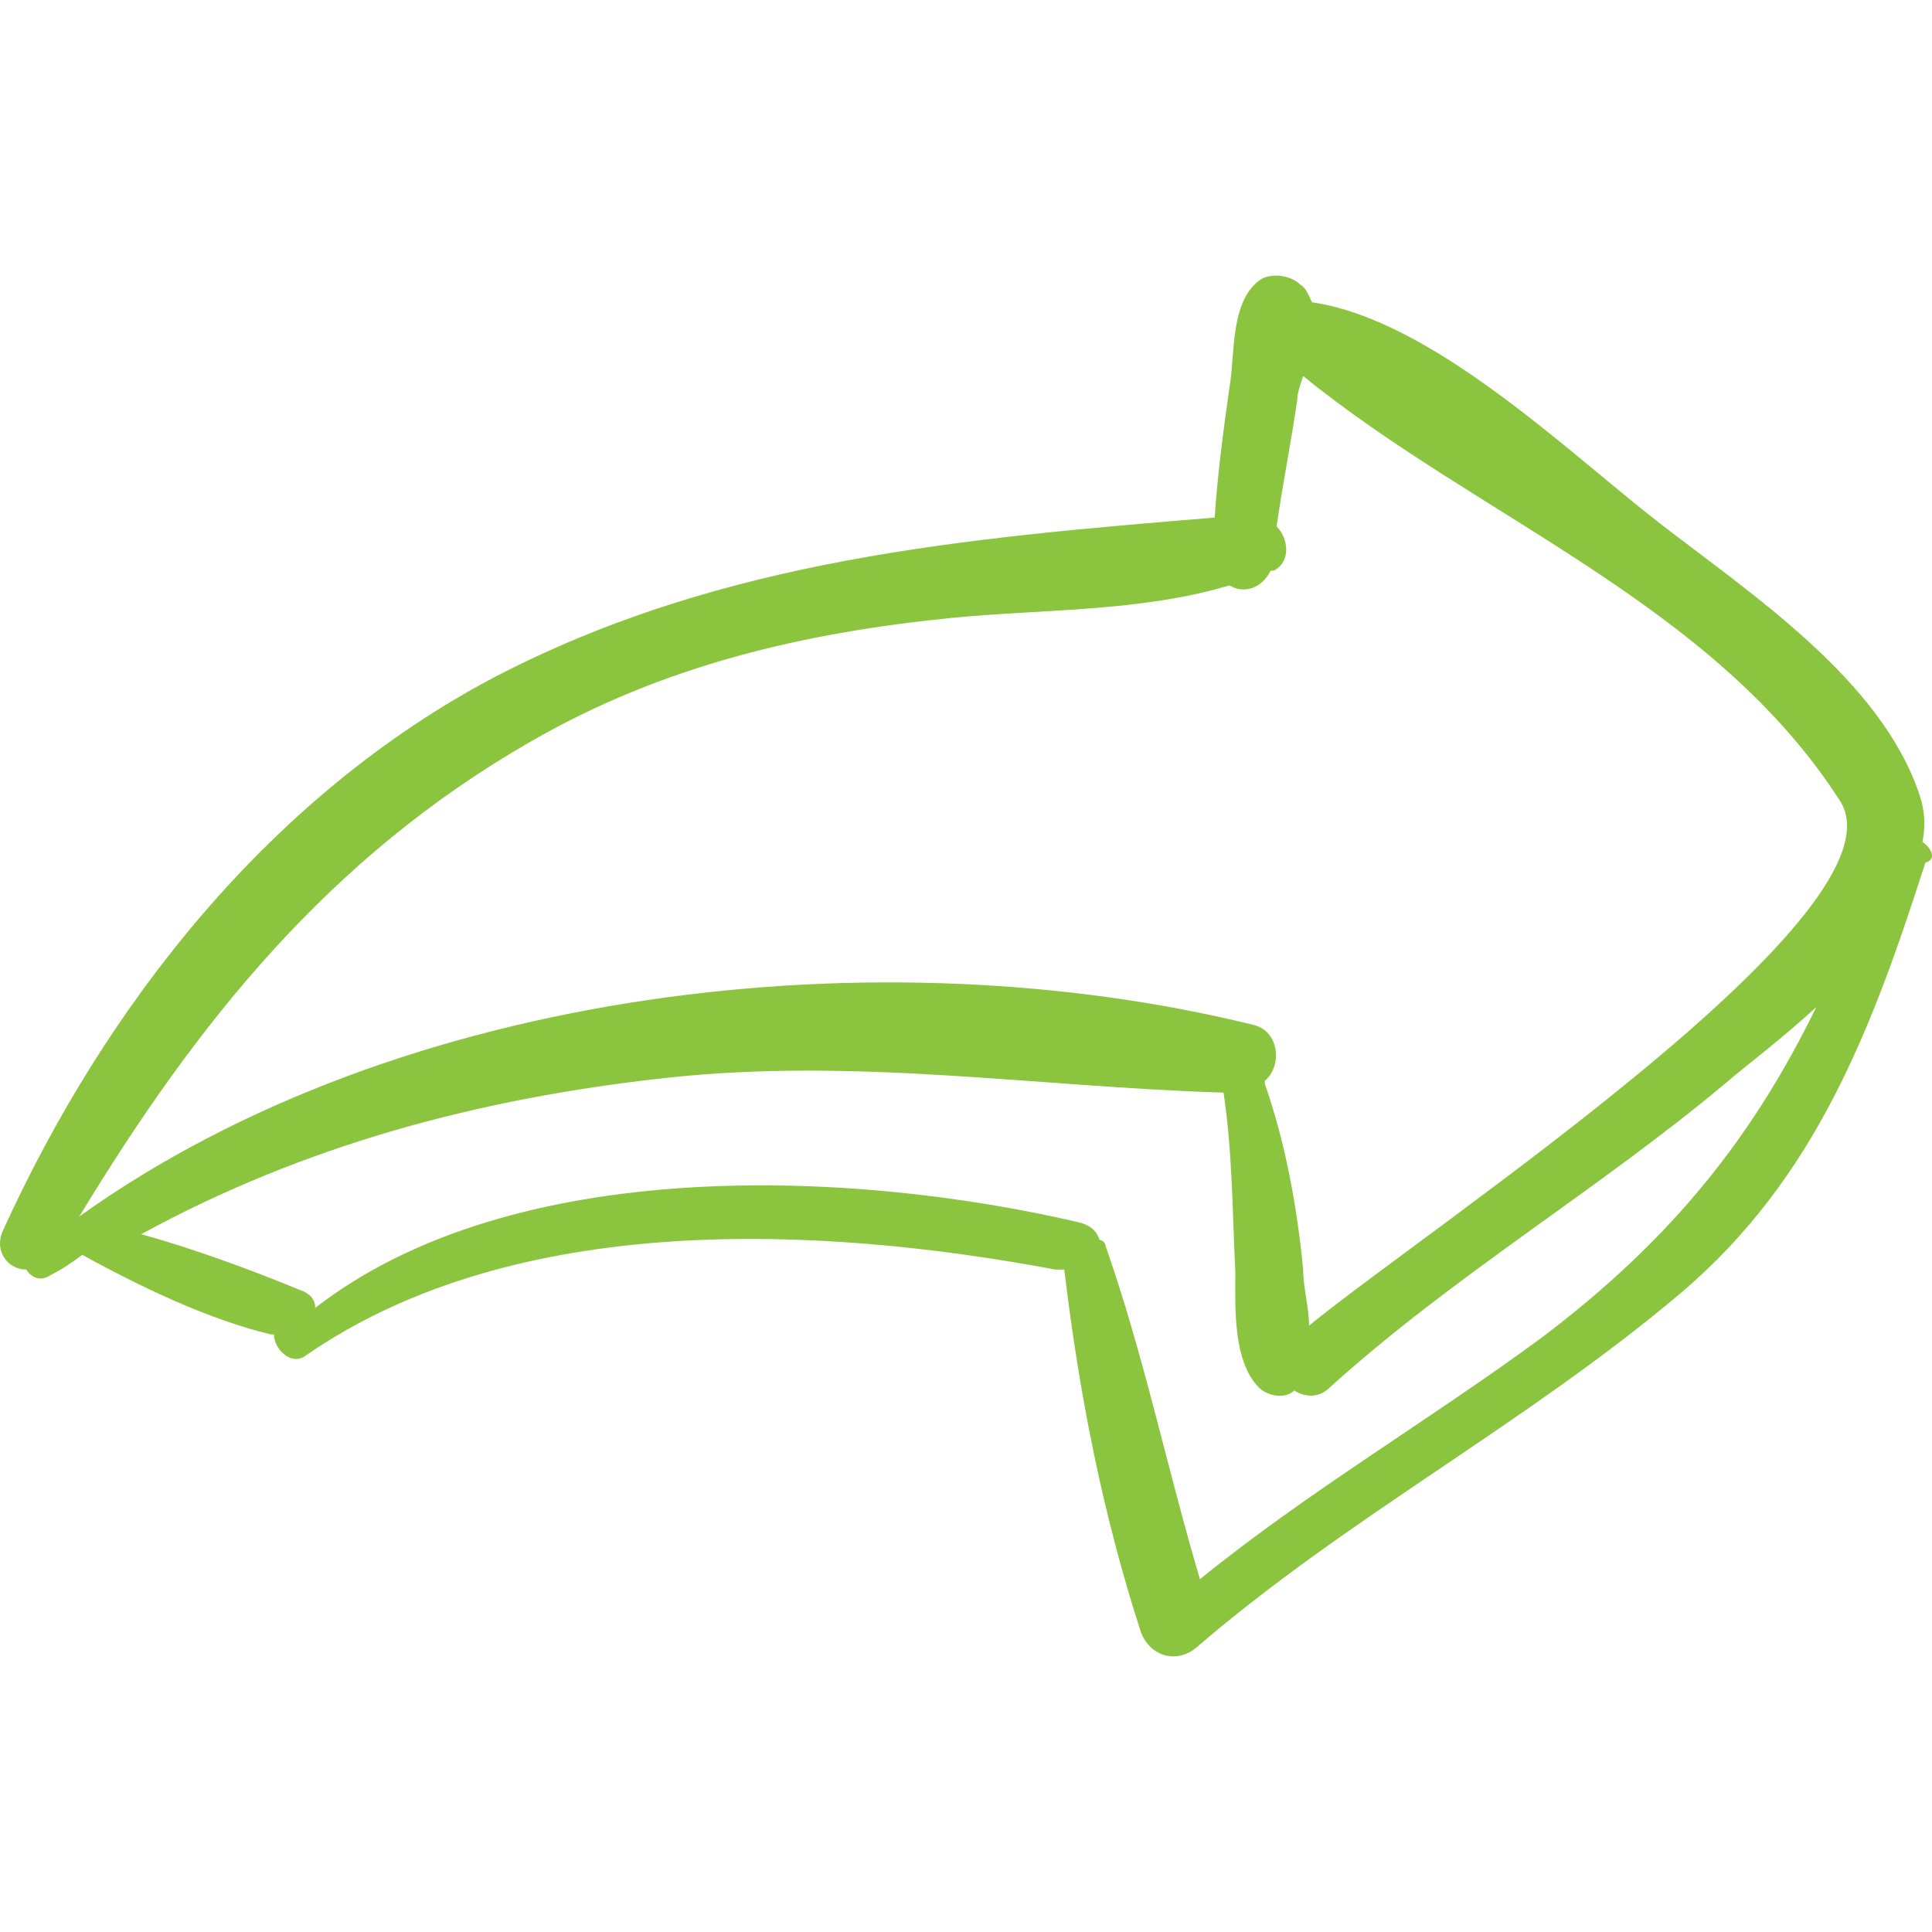 <svg xmlns="http://www.w3.org/2000/svg" width="400.943" height="400.943" fill="#8bc53f"><defs/><path d="M398.961 174.729c.612-3.06.612-6.12-.612-9.792-7.956-23.868-34.884-41.616-53.855-56.304-18.973-14.688-47.124-42.229-72.216-45.9-.612-1.224-1.225-3.06-2.448-3.672-1.836-1.836-5.508-2.448-7.956-1.224-6.732 4.284-5.508 15.912-6.732 22.644-1.224 8.568-2.448 17.748-3.06 26.928-52.021 4.284-102.204 8.568-149.328 33.048C56.242 164.937 21.97 208.39.55 255.514c-1.836 4.284 1.224 7.956 4.896 7.956 1.224 1.836 3.06 2.448 4.896 1.224 2.448-1.224 4.284-2.448 6.732-4.284 12.24 6.732 26.316 13.464 39.168 16.524h.612c0 3.06 3.672 6.732 6.732 4.284 43.452-29.988 106.488-26.929 155.448-17.748h1.836c3.06 25.704 7.956 50.796 15.912 75.275 1.836 4.896 7.344 6.732 11.628 3.061 31.212-26.928 68.544-46.512 100.367-73.44 28.152-23.868 39.78-55.08 50.797-89.352 2.447-.614 1.223-3.061-.613-4.285zm-382.5 77.724c24.48-40.392 52.02-74.664 93.636-98.532 27.54-15.912 56.916-22.644 87.516-25.704 18.972-1.836 39.168-1.224 57.528-6.732 3.061 1.836 6.732.612 8.568-3.06h.612c3.672-1.836 3.06-6.732.611-9.18 1.225-8.568 3.061-17.748 4.284-26.316 0-1.224.612-3.06 1.224-4.896 36.108 29.376 85.068 47.124 111.385 88.128 14.688 22.644-83.845 87.517-110.16 108.937 0-3.672-1.225-7.956-1.225-11.628-1.224-12.853-3.672-26.316-7.955-38.557v-.611c3.672-3.061 3.06-10.404-2.448-11.628-77.112-18.973-176.868-7.957-243.576 39.779zm303.552 25.092c-23.256 17.136-48.348 31.823-70.992 50.184-6.731-22.644-11.628-46.512-19.584-69.156 0-.611-.611-1.224-1.224-1.224-.612-1.836-1.836-3.061-4.284-3.672-47.124-11.017-117.504-14.076-158.508 17.748 0-1.836-1.224-3.061-3.06-3.672-10.404-4.284-22.032-8.568-33.048-11.628 33.66-18.36 69.768-28.152 108.936-32.437s76.5 1.836 115.668 3.061c1.836 12.239 1.836 24.479 2.448 37.332 0 6.731-.612 18.359 4.896 23.867 1.836 1.836 5.508 2.448 7.344.612 1.836 1.224 4.896 1.836 7.345-.612 25.704-23.256 55.691-41.004 82.008-63.036 4.284-3.672 11.628-9.18 18.972-15.911-12.853 26.316-29.377 47.736-56.917 68.544z"/></svg>